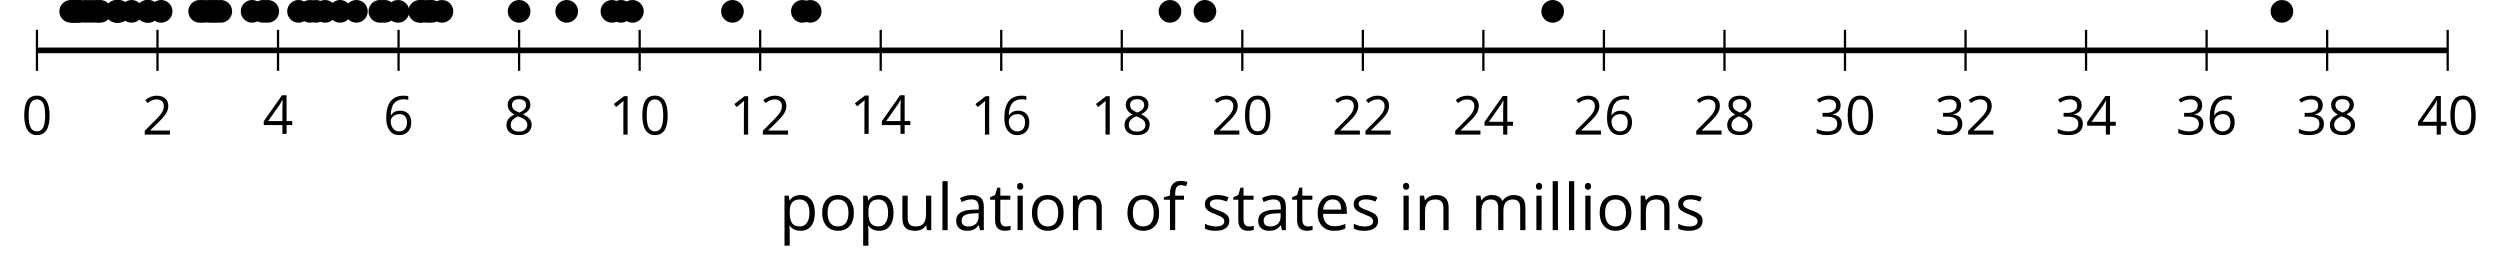 <?xml version='1.0' encoding='UTF-8'?>
<!-- This file was generated by dvisvgm 2.1.3 -->
<svg height='46.935pt' version='1.1' viewBox='-72 -72 438.84 46.935' width='438.84pt' xmlns='http://www.w3.org/2000/svg' xmlns:xlink='http://www.w3.org/1999/xlink'>
<defs>
<path d='M4.922 -3.375C4.922 -4.498 4.733 -5.355 4.355 -5.948C3.973 -6.542 3.421 -6.837 2.689 -6.837C1.938 -6.837 1.381 -6.552 1.018 -5.985S0.47 -4.549 0.47 -3.375C0.47 -2.238 0.658 -1.377 1.036 -0.792C1.413 -0.203 1.966 0.092 2.689 0.092C3.444 0.092 4.006 -0.193 4.374 -0.769C4.738 -1.344 4.922 -2.21 4.922 -3.375ZM1.243 -3.375C1.243 -4.355 1.358 -5.064 1.588 -5.506C1.819 -5.953 2.187 -6.174 2.689 -6.174C3.2 -6.174 3.568 -5.948 3.794 -5.497C4.024 -5.051 4.139 -4.342 4.139 -3.375S4.024 -1.699 3.794 -1.243C3.568 -0.792 3.2 -0.566 2.689 -0.566C2.187 -0.566 1.819 -0.792 1.588 -1.234C1.358 -1.685 1.243 -2.394 1.243 -3.375Z' id='g4-16'/>
<path d='M3.292 0V-6.731H2.647L0.866 -5.355L1.271 -4.83C1.92 -5.359 2.288 -5.658 2.366 -5.727S2.518 -5.866 2.583 -5.93C2.56 -5.576 2.546 -5.198 2.546 -4.797V0H3.292Z' id='g4-17'/>
<path d='M4.885 0V-0.709H1.423V-0.746L2.896 -2.187C3.554 -2.827 4.001 -3.352 4.24 -3.771S4.599 -4.609 4.599 -5.037C4.599 -5.585 4.42 -6.018 4.061 -6.344C3.702 -6.667 3.204 -6.828 2.574 -6.828C1.842 -6.828 1.169 -6.57 0.548 -6.054L0.953 -5.534C1.262 -5.778 1.538 -5.944 1.786 -6.036C2.04 -6.128 2.302 -6.174 2.583 -6.174C2.97 -6.174 3.273 -6.068 3.49 -5.856C3.706 -5.649 3.817 -5.364 3.817 -5.005C3.817 -4.751 3.775 -4.512 3.688 -4.291S3.471 -3.844 3.301 -3.61S2.772 -2.988 2.233 -2.44L0.46 -0.658V0H4.885Z' id='g4-18'/>
<path d='M4.632 -5.147C4.632 -5.668 4.452 -6.077 4.088 -6.381C3.725 -6.676 3.218 -6.828 2.564 -6.828C2.164 -6.828 1.786 -6.768 1.427 -6.639C1.064 -6.519 0.746 -6.344 0.47 -6.128L0.856 -5.612C1.192 -5.829 1.487 -5.976 1.75 -6.054S2.288 -6.174 2.583 -6.174C2.97 -6.174 3.278 -6.082 3.499 -5.893C3.729 -5.704 3.84 -5.447 3.84 -5.12C3.84 -4.71 3.688 -4.388 3.379 -4.153C3.071 -3.923 2.657 -3.808 2.132 -3.808H1.459V-3.149H2.122C3.407 -3.149 4.047 -2.739 4.047 -1.925C4.047 -1.013 3.467 -0.557 2.302 -0.557C2.007 -0.557 1.694 -0.594 1.363 -0.672C1.036 -0.746 0.723 -0.856 0.433 -0.999V-0.272C0.714 -0.138 0.999 -0.041 1.298 0.009C1.593 0.064 1.92 0.092 2.274 0.092C3.094 0.092 3.725 -0.083 4.171 -0.424C4.618 -0.769 4.839 -1.266 4.839 -1.906C4.839 -2.353 4.71 -2.716 4.448 -2.993S3.785 -3.439 3.246 -3.508V-3.545C3.688 -3.637 4.029 -3.821 4.273 -4.093C4.512 -4.365 4.632 -4.719 4.632 -5.147Z' id='g4-19'/>
<path d='M5.203 -1.547V-2.242H4.204V-6.768H3.393L0.198 -2.215V-1.547H3.471V0H4.204V-1.547H5.203ZM3.471 -2.242H0.962L3.066 -5.235C3.195 -5.428 3.333 -5.672 3.481 -5.967H3.518C3.485 -5.414 3.471 -4.917 3.471 -4.48V-2.242Z' id='g4-20'/>
<path d='M0.539 -2.878C0.539 -1.943 0.741 -1.215 1.151 -0.691C1.561 -0.17 2.113 0.092 2.808 0.092C3.458 0.092 3.978 -0.11 4.355 -0.506C4.742 -0.912 4.931 -1.459 4.931 -2.159C4.931 -2.785 4.756 -3.283 4.411 -3.646C4.061 -4.01 3.582 -4.194 2.979 -4.194C2.247 -4.194 1.713 -3.932 1.377 -3.402H1.321C1.358 -4.365 1.565 -5.074 1.948 -5.525C2.33 -5.971 2.878 -6.197 3.6 -6.197C3.904 -6.197 4.176 -6.16 4.411 -6.082V-6.74C4.213 -6.8 3.936 -6.828 3.591 -6.828C2.583 -6.828 1.823 -6.501 1.308 -5.847C0.797 -5.189 0.539 -4.199 0.539 -2.878ZM2.799 -0.557C2.509 -0.557 2.251 -0.635 2.026 -0.797C1.805 -0.958 1.63 -1.174 1.506 -1.446S1.321 -2.012 1.321 -2.33C1.321 -2.546 1.39 -2.753 1.529 -2.951C1.662 -3.149 1.846 -3.306 2.076 -3.421S2.56 -3.591 2.836 -3.591C3.283 -3.591 3.614 -3.462 3.84 -3.209S4.176 -2.606 4.176 -2.159C4.176 -1.639 4.056 -1.243 3.812 -0.967C3.573 -0.695 3.237 -0.557 2.799 -0.557Z' id='g4-22'/>
<path d='M2.689 -6.828C2.086 -6.828 1.602 -6.685 1.243 -6.39C0.879 -6.105 0.7 -5.714 0.7 -5.226C0.7 -4.88 0.792 -4.572 0.976 -4.291C1.16 -4.015 1.464 -3.757 1.888 -3.518C0.948 -3.089 0.479 -2.486 0.479 -1.717C0.479 -1.142 0.672 -0.695 1.059 -0.378C1.446 -0.064 1.998 0.092 2.716 0.092C3.393 0.092 3.927 -0.074 4.319 -0.405C4.71 -0.741 4.903 -1.188 4.903 -1.745C4.903 -2.122 4.788 -2.454 4.558 -2.744C4.328 -3.029 3.941 -3.301 3.393 -3.564C3.844 -3.789 4.171 -4.038 4.378 -4.309S4.687 -4.885 4.687 -5.216C4.687 -5.718 4.507 -6.114 4.148 -6.4S3.301 -6.828 2.689 -6.828ZM1.234 -1.699C1.234 -2.03 1.335 -2.316 1.542 -2.551C1.75 -2.79 2.081 -3.006 2.537 -3.204C3.131 -2.988 3.55 -2.762 3.789 -2.532C4.029 -2.297 4.148 -2.035 4.148 -1.736C4.148 -1.363 4.019 -1.068 3.766 -0.852S3.154 -0.529 2.698 -0.529C2.233 -0.529 1.874 -0.631 1.621 -0.838C1.363 -1.045 1.234 -1.331 1.234 -1.699ZM2.68 -6.206C3.071 -6.206 3.375 -6.114 3.6 -5.93C3.821 -5.75 3.932 -5.502 3.932 -5.193C3.932 -4.913 3.84 -4.664 3.656 -4.452C3.476 -4.24 3.163 -4.042 2.726 -3.858C2.238 -4.061 1.901 -4.263 1.722 -4.466S1.45 -4.913 1.45 -5.193C1.45 -5.502 1.561 -5.746 1.777 -5.93S2.297 -6.206 2.68 -6.206Z' id='g4-24'/>
<path d='M3.913 0H4.48V-3.444C4.48 -4.033 4.337 -4.461 4.042 -4.728C3.757 -4.995 3.31 -5.129 2.707 -5.129C2.408 -5.129 2.113 -5.092 1.814 -5.014C1.519 -4.936 1.248 -4.83 0.999 -4.696L1.234 -4.111C1.763 -4.369 2.242 -4.498 2.661 -4.498C3.034 -4.498 3.306 -4.401 3.481 -4.217C3.646 -4.024 3.734 -3.734 3.734 -3.338V-3.025L2.878 -2.997C1.248 -2.947 0.433 -2.413 0.433 -1.395C0.433 -0.921 0.576 -0.552 0.856 -0.295C1.142 -0.037 1.533 0.092 2.035 0.092C2.408 0.092 2.721 0.037 2.974 -0.074C3.223 -0.189 3.471 -0.401 3.725 -0.718H3.762L3.913 0ZM2.187 -0.539C1.888 -0.539 1.653 -0.612 1.483 -0.755C1.317 -0.898 1.234 -1.11 1.234 -1.386C1.234 -1.74 1.367 -1.998 1.639 -2.164C1.906 -2.334 2.343 -2.426 2.951 -2.449L3.715 -2.482V-2.026C3.715 -1.556 3.582 -1.192 3.306 -0.93C3.039 -0.668 2.661 -0.539 2.187 -0.539Z' id='g4-65'/>
<path d='M2.942 0.092C3.283 0.092 3.573 0.064 3.812 0.018C4.056 -0.037 4.309 -0.12 4.581 -0.235V-0.916C4.052 -0.691 3.513 -0.576 2.97 -0.576C2.454 -0.576 2.053 -0.727 1.768 -1.036C1.487 -1.344 1.335 -1.791 1.321 -2.385H4.797V-2.868C4.797 -3.55 4.613 -4.098 4.245 -4.512C3.877 -4.931 3.375 -5.138 2.744 -5.138C2.067 -5.138 1.533 -4.899 1.133 -4.42C0.727 -3.941 0.529 -3.297 0.529 -2.482C0.529 -1.676 0.746 -1.045 1.179 -0.589C1.607 -0.134 2.196 0.092 2.942 0.092ZM2.735 -4.498C3.135 -4.498 3.439 -4.369 3.656 -4.116C3.872 -3.858 3.978 -3.49 3.978 -3.006H1.34C1.381 -3.471 1.524 -3.84 1.768 -4.102C2.007 -4.365 2.33 -4.498 2.735 -4.498Z' id='g4-69'/>
<path d='M3.085 -4.452V-5.046H1.8V-5.373C1.8 -5.797 1.869 -6.105 2.007 -6.298C2.145 -6.487 2.357 -6.584 2.647 -6.584C2.855 -6.584 3.108 -6.538 3.402 -6.441L3.6 -7.053C3.241 -7.159 2.928 -7.215 2.661 -7.215C1.579 -7.215 1.036 -6.593 1.036 -5.355V-5.074L0.134 -4.797V-4.452H1.036V0H1.8V-4.452H3.085Z' id='g4-70'/>
<path d='M1.575 0V-5.046H0.81V0H1.575ZM0.746 -6.413C0.746 -6.243 0.787 -6.114 0.875 -6.031C0.962 -5.944 1.068 -5.902 1.197 -5.902C1.321 -5.902 1.427 -5.944 1.515 -6.031C1.602 -6.114 1.648 -6.243 1.648 -6.413S1.602 -6.713 1.515 -6.796S1.321 -6.92 1.197 -6.92C1.068 -6.92 0.962 -6.878 0.875 -6.796C0.787 -6.717 0.746 -6.588 0.746 -6.413Z' id='g4-73'/>
<path d='M1.575 0V-7.164H0.81V0H1.575Z' id='g4-76'/>
<path d='M7.242 0H8.006V-3.292C8.006 -3.936 7.864 -4.406 7.578 -4.696C7.297 -4.991 6.869 -5.138 6.298 -5.138C5.935 -5.138 5.608 -5.06 5.322 -4.908S4.82 -4.544 4.669 -4.282H4.632C4.388 -4.853 3.872 -5.138 3.085 -5.138C2.758 -5.138 2.468 -5.069 2.201 -4.931C1.943 -4.793 1.736 -4.599 1.593 -4.355H1.556L1.432 -5.046H0.81V0H1.575V-2.647C1.575 -3.301 1.685 -3.771 1.906 -4.061C2.132 -4.346 2.482 -4.489 2.96 -4.489C3.324 -4.489 3.596 -4.388 3.766 -4.19C3.936 -3.987 4.024 -3.683 4.024 -3.283V0H4.788V-2.818C4.788 -3.384 4.903 -3.808 5.129 -4.079S5.709 -4.489 6.183 -4.489C6.547 -4.489 6.814 -4.388 6.984 -4.19C7.155 -3.987 7.242 -3.683 7.242 -3.283V0Z' id='g4-77'/>
<path d='M4.263 0H5.028V-3.292C5.028 -3.936 4.876 -4.406 4.567 -4.696C4.259 -4.991 3.803 -5.138 3.195 -5.138C2.85 -5.138 2.532 -5.069 2.251 -4.936C1.971 -4.797 1.75 -4.604 1.593 -4.355H1.556L1.432 -5.046H0.81V0H1.575V-2.647C1.575 -3.306 1.699 -3.775 1.943 -4.061S2.574 -4.489 3.103 -4.489C3.504 -4.489 3.794 -4.388 3.983 -4.185S4.263 -3.674 4.263 -3.264V0Z' id='g4-78'/>
<path d='M5.166 -2.528C5.166 -3.329 4.959 -3.964 4.54 -4.434C4.125 -4.903 3.564 -5.138 2.859 -5.138C2.127 -5.138 1.556 -4.908 1.146 -4.448C0.737 -3.992 0.529 -3.352 0.529 -2.528C0.529 -1.998 0.626 -1.533 0.815 -1.137S1.275 -0.437 1.625 -0.226S2.376 0.092 2.827 0.092C3.559 0.092 4.13 -0.138 4.544 -0.599C4.959 -1.064 5.166 -1.704 5.166 -2.528ZM1.321 -2.528C1.321 -3.177 1.45 -3.669 1.704 -3.996S2.334 -4.489 2.836 -4.489C3.343 -4.489 3.725 -4.323 3.987 -3.987C4.245 -3.656 4.374 -3.168 4.374 -2.528C4.374 -1.878 4.245 -1.39 3.987 -1.05C3.725 -0.718 3.347 -0.548 2.845 -0.548S1.966 -0.718 1.708 -1.054S1.321 -1.883 1.321 -2.528Z' id='g4-79'/>
<path d='M3.158 0.092C3.817 0.092 4.328 -0.138 4.696 -0.599C5.069 -1.054 5.253 -1.699 5.253 -2.528C5.253 -3.352 5.074 -3.996 4.705 -4.452C4.346 -4.908 3.826 -5.138 3.158 -5.138C2.822 -5.138 2.523 -5.078 2.261 -4.954S1.773 -4.632 1.575 -4.355H1.538L1.432 -5.046H0.81V2.265H1.575V0.189C1.575 -0.074 1.556 -0.355 1.519 -0.649H1.575C1.759 -0.396 1.989 -0.212 2.256 -0.092C2.532 0.032 2.832 0.092 3.158 0.092ZM3.048 -4.489C3.494 -4.489 3.844 -4.319 4.088 -3.987C4.337 -3.646 4.461 -3.168 4.461 -2.537C4.461 -1.915 4.337 -1.432 4.088 -1.077C3.844 -0.723 3.504 -0.548 3.066 -0.548C2.546 -0.548 2.164 -0.7 1.929 -1.004C1.694 -1.312 1.575 -1.819 1.575 -2.528V-2.698C1.579 -3.32 1.699 -3.775 1.929 -4.061S2.532 -4.489 3.048 -4.489Z' id='g4-80'/>
<path d='M4.065 -1.377C4.065 -1.713 3.959 -1.989 3.748 -2.21C3.541 -2.431 3.135 -2.652 2.537 -2.868C2.099 -3.029 1.805 -3.154 1.653 -3.241S1.39 -3.416 1.317 -3.513C1.252 -3.61 1.215 -3.725 1.215 -3.858C1.215 -4.056 1.308 -4.213 1.492 -4.328S1.948 -4.498 2.311 -4.498C2.721 -4.498 3.181 -4.392 3.688 -4.185L3.959 -4.807C3.439 -5.028 2.91 -5.138 2.366 -5.138C1.782 -5.138 1.326 -5.018 0.99 -4.779C0.654 -4.544 0.488 -4.217 0.488 -3.808C0.488 -3.577 0.534 -3.379 0.635 -3.214C0.727 -3.048 0.875 -2.901 1.077 -2.772C1.271 -2.638 1.607 -2.486 2.076 -2.311C2.569 -2.122 2.901 -1.957 3.076 -1.814C3.241 -1.676 3.329 -1.51 3.329 -1.312C3.329 -1.05 3.223 -0.856 3.006 -0.727C2.79 -0.603 2.486 -0.539 2.086 -0.539C1.828 -0.539 1.561 -0.576 1.28 -0.645C1.004 -0.714 0.746 -0.81 0.502 -0.935V-0.226C0.875 -0.014 1.4 0.092 2.067 0.092C2.698 0.092 3.191 -0.037 3.541 -0.29S4.065 -0.907 4.065 -1.377Z' id='g4-83'/>
<path d='M2.44 -0.539C2.187 -0.539 1.989 -0.622 1.846 -0.783S1.63 -1.179 1.63 -1.483V-4.452H3.094V-5.046H1.63V-6.215H1.188L0.866 -5.138L0.143 -4.82V-4.452H0.866V-1.45C0.866 -0.424 1.354 0.092 2.33 0.092C2.459 0.092 2.606 0.078 2.762 0.055C2.928 0.028 3.048 -0.005 3.131 -0.046V-0.631C3.057 -0.608 2.956 -0.589 2.832 -0.571C2.707 -0.548 2.574 -0.539 2.44 -0.539Z' id='g4-84'/>
<path d='M1.529 -5.046H0.755V-1.745C0.755 -1.105 0.907 -0.635 1.215 -0.345C1.519 -0.055 1.98 0.092 2.592 0.092C2.947 0.092 3.264 0.028 3.545 -0.106C3.821 -0.239 4.038 -0.428 4.194 -0.677H4.236L4.346 0H4.977V-5.046H4.213V-2.394C4.213 -1.74 4.088 -1.271 3.849 -0.981C3.6 -0.691 3.218 -0.548 2.689 -0.548C2.288 -0.548 1.998 -0.649 1.809 -0.852S1.529 -1.363 1.529 -1.773V-5.046Z' id='g4-85'/>
<use id='g6-65' transform='scale(1.2)' xlink:href='#g4-65'/>
<use id='g6-69' transform='scale(1.2)' xlink:href='#g4-69'/>
<use id='g6-70' transform='scale(1.2)' xlink:href='#g4-70'/>
<use id='g6-73' transform='scale(1.2)' xlink:href='#g4-73'/>
<use id='g6-76' transform='scale(1.2)' xlink:href='#g4-76'/>
<use id='g6-77' transform='scale(1.2)' xlink:href='#g4-77'/>
<use id='g6-78' transform='scale(1.2)' xlink:href='#g4-78'/>
<use id='g6-79' transform='scale(1.2)' xlink:href='#g4-79'/>
<use id='g6-80' transform='scale(1.2)' xlink:href='#g4-80'/>
<use id='g6-83' transform='scale(1.2)' xlink:href='#g4-83'/>
<use id='g6-84' transform='scale(1.2)' xlink:href='#g4-84'/>
<use id='g6-85' transform='scale(1.2)' xlink:href='#g4-85'/>
</defs>
<g id='page1'>
<path d='M-65.512 -59.559V-66.762M-44.355 -59.559V-66.762M-23.195 -59.559V-66.762M-2.039 -59.559V-66.762M19.121 -59.559V-66.762M40.281 -59.559V-66.762M61.437 -59.559V-66.762M82.597 -59.559V-66.762M103.753 -59.559V-66.762M124.914 -59.559V-66.762M146.07 -59.559V-66.762M167.23 -59.559V-66.762M188.386 -59.559V-66.762M209.546 -59.559V-66.762M230.707 -59.559V-66.762M251.863 -59.559V-66.762M273.023 -59.559V-66.762M294.179 -59.559V-66.762M315.339 -59.559V-66.762M336.496 -59.559V-66.762M357.656 -59.559V-66.762' fill='none' stroke='#000000' stroke-linejoin='bevel' stroke-miterlimit='10.037' stroke-width='0.4'/>
<path d='M-65.512 -63.16H357.656' fill='none' stroke='#000000' stroke-linejoin='bevel' stroke-miterlimit='10.037' stroke-width='1'/>
<g transform='matrix(1 0 0 1 -9.19 52.88)'>
<use x='-59.025' xlink:href='#g4-16' y='-101.257'/>
</g>
<g transform='matrix(1 0 0 1 11.969 52.88)'>
<use x='-59.025' xlink:href='#g4-18' y='-101.257'/>
</g>
<g transform='matrix(1 0 0 1 33.127 52.753)'>
<use x='-59.025' xlink:href='#g4-20' y='-101.257'/>
</g>
<g transform='matrix(1 0 0 1 54.285 52.88)'>
<use x='-59.025' xlink:href='#g4-22' y='-101.257'/>
</g>
<g transform='matrix(1 0 0 1 75.444 52.88)'>
<use x='-59.025' xlink:href='#g4-24' y='-101.257'/>
</g>
<g transform='matrix(1 0 0 1 93.9 52.88)'>
<use x='-59.025' xlink:href='#g4-17' y='-101.257'/>
<use x='-53.621' xlink:href='#g4-16' y='-101.257'/>
</g>
<g transform='matrix(1 0 0 1 115.059 52.88)'>
<use x='-59.025' xlink:href='#g4-17' y='-101.257'/>
<use x='-53.621' xlink:href='#g4-18' y='-101.257'/>
</g>
<g transform='matrix(1 0 0 1 136.217 52.753)'>
<use x='-59.025' xlink:href='#g4-17' y='-101.257'/>
<use x='-53.621' xlink:href='#g4-20' y='-101.257'/>
</g>
<g transform='matrix(1 0 0 1 157.375 52.88)'>
<use x='-59.025' xlink:href='#g4-17' y='-101.257'/>
<use x='-53.621' xlink:href='#g4-22' y='-101.257'/>
</g>
<g transform='matrix(1 0 0 1 178.534 52.88)'>
<use x='-59.025' xlink:href='#g4-17' y='-101.257'/>
<use x='-53.621' xlink:href='#g4-24' y='-101.257'/>
</g>
<g transform='matrix(1 0 0 1 199.692 52.88)'>
<use x='-59.025' xlink:href='#g4-18' y='-101.257'/>
<use x='-53.621' xlink:href='#g4-16' y='-101.257'/>
</g>
<g transform='matrix(1 0 0 1 220.851 52.88)'>
<use x='-59.025' xlink:href='#g4-18' y='-101.257'/>
<use x='-53.621' xlink:href='#g4-18' y='-101.257'/>
</g>
<g transform='matrix(1 0 0 1 242.009 52.88)'>
<use x='-59.025' xlink:href='#g4-18' y='-101.257'/>
<use x='-53.621' xlink:href='#g4-20' y='-101.257'/>
</g>
<g transform='matrix(1 0 0 1 263.168 52.88)'>
<use x='-59.025' xlink:href='#g4-18' y='-101.257'/>
<use x='-53.621' xlink:href='#g4-22' y='-101.257'/>
</g>
<g transform='matrix(1 0 0 1 284.326 52.88)'>
<use x='-59.025' xlink:href='#g4-18' y='-101.257'/>
<use x='-53.621' xlink:href='#g4-24' y='-101.257'/>
</g>
<g transform='matrix(1 0 0 1 305.484 52.88)'>
<use x='-59.025' xlink:href='#g4-19' y='-101.257'/>
<use x='-53.621' xlink:href='#g4-16' y='-101.257'/>
</g>
<g transform='matrix(1 0 0 1 326.643 52.88)'>
<use x='-59.025' xlink:href='#g4-19' y='-101.257'/>
<use x='-53.621' xlink:href='#g4-18' y='-101.257'/>
</g>
<g transform='matrix(1 0 0 1 347.801 52.88)'>
<use x='-59.025' xlink:href='#g4-19' y='-101.257'/>
<use x='-53.621' xlink:href='#g4-20' y='-101.257'/>
</g>
<g transform='matrix(1 0 0 1 368.96 52.88)'>
<use x='-59.025' xlink:href='#g4-19' y='-101.257'/>
<use x='-53.621' xlink:href='#g4-22' y='-101.257'/>
</g>
<g transform='matrix(1 0 0 1 390.118 52.88)'>
<use x='-59.025' xlink:href='#g4-19' y='-101.257'/>
<use x='-53.621' xlink:href='#g4-24' y='-101.257'/>
</g>
<g transform='matrix(1 0 0 1 411.277 52.88)'>
<use x='-59.025' xlink:href='#g4-20' y='-101.257'/>
<use x='-53.621' xlink:href='#g4-16' y='-101.257'/>
</g>
<path d='M-12.953 -70.008C-12.953 -71.109 -13.844 -72 -14.945 -72C-16.043 -72 -16.938 -71.109 -16.938 -70.008C-16.938 -68.906 -16.043 -68.016 -14.945 -68.016C-13.844 -68.016 -12.953 -68.906 -12.953 -70.008Z'/>
<path d='M-56.008 -70.008C-56.008 -71.109 -56.902 -72 -58 -72C-59.102 -72 -59.992 -71.109 -59.992 -70.008C-59.992 -68.906 -59.102 -68.016 -58 -68.016C-56.902 -68.016 -56.008 -68.906 -56.008 -70.008Z'/>
<path d='M4.082 -70.008C4.082 -71.109 3.188 -72 2.09 -72C0.988 -72 0.098 -71.109 0.098 -70.008C0.098 -68.906 0.988 -68.016 2.09 -68.016C3.188 -68.016 4.082 -68.906 4.082 -70.008Z'/>
<path d='M-32.629 -70.008C-32.629 -71.109 -33.52 -72 -34.621 -72C-35.723 -72 -36.613 -71.109 -36.613 -70.008C-36.613 -68.906 -35.723 -68.016 -34.621 -68.016C-33.52 -68.016 -32.629 -68.906 -32.629 -70.008Z'/>
<path d='M330.554 -70.008C330.554 -71.109 329.664 -72 328.562 -72C327.461 -72 326.57 -71.109 326.57 -70.008C326.57 -68.906 327.461 -68.016 328.562 -68.016C329.664 -68.016 330.554 -68.906 330.554 -70.008Z'/>
<path d='M-10.305 -70.008C-10.305 -71.109 -11.199 -72 -12.301 -72C-13.399 -72 -14.293 -71.109 -14.293 -70.008C-14.293 -68.906 -13.399 -68.016 -12.301 -68.016C-11.199 -68.016 -10.305 -68.906 -10.305 -70.008Z'/>
<path d='M-25.754 -70.008C-25.754 -71.109 -26.645 -72 -27.746 -72C-28.844 -72 -29.738 -71.109 -29.738 -70.008C-29.738 -68.906 -28.844 -68.016 -27.746 -68.016C-26.645 -68.016 -25.754 -68.906 -25.754 -70.008Z'/>
<path d='M-54 -70.008C-54 -71.109 -54.891 -72 -55.992 -72C-57.09 -72 -57.984 -71.109 -57.984 -70.008C-57.984 -68.906 -57.09 -68.016 -55.992 -68.016C-54.891 -68.016 -54 -68.906 -54 -70.008Z'/>
<path d='M-57.172 -70.008C-57.172 -71.109 -58.066 -72 -59.164 -72C-60.266 -72 -61.156 -71.109 -61.156 -70.008C-61.156 -68.906 -60.266 -68.016 -59.164 -68.016C-58.066 -68.016 -57.172 -68.906 -57.172 -70.008Z'/>
<path d='M135.367 -70.008C135.367 -71.109 134.476 -72 133.375 -72C132.277 -72 131.382 -71.109 131.382 -70.008C131.382 -68.906 132.277 -68.016 133.375 -68.016C134.476 -68.016 135.367 -68.906 135.367 -70.008Z'/>
<path d='M38.992 -70.008C38.992 -71.109 38.101 -72 37 -72C35.898 -72 35.007 -71.109 35.007 -70.008C35.007 -68.906 35.898 -68.016 37 -68.016C38.101 -68.016 38.992 -68.906 38.992 -70.008Z'/>
<path d='M-49.133 -70.008C-49.133 -71.109 -50.023 -72 -51.125 -72C-52.227 -72 -53.117 -71.109 -53.117 -70.008C-53.117 -68.906 -52.227 -68.016 -51.125 -68.016C-50.023 -68.016 -49.133 -68.906 -49.133 -70.008Z'/>
<path d='M-46.91 -70.008C-46.91 -71.109 -47.805 -72 -48.902 -72C-50.004 -72 -50.895 -71.109 -50.895 -70.008C-50.895 -68.906 -50.004 -68.016 -48.902 -68.016C-47.805 -68.016 -46.91 -68.906 -46.91 -70.008Z'/>
<path d='M72.21 -70.008C72.21 -71.109 71.32 -72 70.218 -72C69.117 -72 68.226 -71.109 68.226 -70.008C68.226 -68.906 69.117 -68.016 70.218 -68.016C71.32 -68.016 72.21 -68.906 72.21 -70.008Z'/>
<path d='M5.035 -70.008C5.035 -71.109 4.141 -72 3.039 -72C1.941 -72 1.047 -71.109 1.047 -70.008C1.047 -68.906 1.941 -68.016 3.039 -68.016C4.141 -68.016 5.035 -68.906 5.035 -70.008Z'/>
<path d='M-31.254 -70.008C-31.254 -71.109 -32.145 -72 -33.246 -72C-34.348 -72 -35.238 -71.109 -35.238 -70.008C-35.238 -68.906 -34.348 -68.016 -33.246 -68.016C-32.145 -68.016 -31.254 -68.906 -31.254 -70.008Z'/>
<path d='M-33.371 -70.008C-33.371 -71.109 -34.262 -72 -35.363 -72C-36.461 -72 -37.355 -71.109 -37.355 -70.008C-37.355 -68.906 -36.461 -68.016 -35.363 -68.016C-34.262 -68.016 -33.371 -68.906 -33.371 -70.008Z'/>
<path d='M-17.605 -70.008C-17.605 -71.109 -18.5 -72 -19.598 -72C-20.699 -72 -21.59 -71.109 -21.59 -70.008C-21.59 -68.906 -20.699 -68.016 -19.598 -68.016C-18.5 -68.016 -17.605 -68.906 -17.605 -70.008Z'/>
<path d='M-15.598 -70.008C-15.598 -71.109 -16.488 -72 -17.59 -72C-18.688 -72 -19.582 -71.109 -19.582 -70.008C-19.582 -68.906 -18.688 -68.016 -17.59 -68.016C-16.488 -68.016 -15.598 -68.906 -15.598 -70.008Z'/>
<path d='M-49.449 -70.008C-49.449 -71.109 -50.34 -72 -51.441 -72C-52.543 -72 -53.434 -71.109 -53.434 -70.008C-53.434 -68.906 -52.543 -68.016 -51.441 -68.016C-50.34 -68.016 -49.449 -68.906 -49.449 -70.008Z'/>
<path d='M-2.477 -70.008C-2.477 -71.109 -3.371 -72 -4.469 -72C-5.57 -72 -6.465 -71.109 -6.465 -70.008C-6.465 -68.906 -5.57 -68.016 -4.469 -68.016C-3.371 -68.016 -2.477 -68.906 -2.477 -70.008Z'/>
<path d='M5.773 -70.008C5.773 -71.109 4.883 -72 3.781 -72C2.68 -72 1.789 -71.109 1.789 -70.008C1.789 -68.906 2.68 -68.016 3.781 -68.016C4.883 -68.016 5.773 -68.906 5.773 -70.008Z'/>
<path d='M41.003 -70.008C41.003 -71.109 40.109 -72 39.011 -72C37.91 -72 37.015 -71.109 37.015 -70.008C37.015 -68.906 37.91 -68.016 39.011 -68.016C40.109 -68.016 41.003 -68.906 41.003 -70.008Z'/>
<path d='M-7.449 -70.008C-7.449 -71.109 -8.344 -72 -9.441 -72C-10.543 -72 -11.434 -71.109 -11.434 -70.008C-11.434 -68.906 -10.543 -68.016 -9.441 -68.016C-8.344 -68.016 -7.449 -68.906 -7.449 -70.008Z'/>
<path d='M-32.102 -70.008C-32.102 -71.109 -32.992 -72 -34.094 -72C-35.191 -72 -36.086 -71.109 -36.086 -70.008C-36.086 -68.906 -35.191 -68.016 -34.094 -68.016C-32.992 -68.016 -32.102 -68.906 -32.102 -70.008Z'/>
<path d='M-0.152 -70.008C-0.152 -71.109 -1.043 -72 -2.145 -72C-3.242 -72 -4.137 -71.109 -4.137 -70.008C-4.137 -68.906 -3.242 -68.016 -2.145 -68.016C-1.043 -68.016 -0.152 -68.906 -0.152 -70.008Z'/>
<path d='M-53.047 -70.008C-53.047 -71.109 -53.938 -72 -55.039 -72C-56.141 -72 -57.031 -71.109 -57.031 -70.008C-57.031 -68.906 -56.141 -68.016 -55.039 -68.016C-53.938 -68.016 -53.047 -68.906 -53.047 -70.008Z'/>
<path d='M-44.16 -70.008C-44.16 -71.109 -45.051 -72 -46.152 -72C-47.254 -72 -48.145 -71.109 -48.145 -70.008C-48.145 -68.906 -47.254 -68.016 -46.152 -68.016C-45.051 -68.016 -44.16 -68.906 -44.16 -70.008Z'/>
<path d='M-34.957 -70.008C-34.957 -71.109 -35.848 -72 -36.949 -72C-38.051 -72 -38.941 -71.109 -38.941 -70.008C-38.941 -68.906 -38.051 -68.016 -36.949 -68.016C-35.848 -68.016 -34.957 -68.906 -34.957 -70.008Z'/>
<path d='M-49.555 -70.008C-49.555 -71.109 -50.449 -72 -51.547 -72C-52.648 -72 -53.539 -71.109 -53.539 -70.008C-53.539 -68.906 -52.648 -68.016 -51.547 -68.016C-50.449 -68.016 -49.555 -68.906 -49.555 -70.008Z'/>
<path d='M29.473 -70.008C29.473 -71.109 28.578 -72 27.48 -72C26.379 -72 25.484 -71.109 25.484 -70.008C25.484 -68.906 26.379 -68.016 27.48 -68.016C28.578 -68.016 29.473 -68.906 29.473 -70.008Z'/>
<path d='M-41.727 -70.008C-41.727 -71.109 -42.617 -72 -43.719 -72C-44.82 -72 -45.711 -71.109 -45.711 -70.008C-45.711 -68.906 -44.82 -68.016 -43.719 -68.016C-42.617 -68.016 -41.727 -68.906 -41.727 -70.008Z'/>
<path d='M141.503 -70.008C141.503 -71.109 140.613 -72 139.511 -72C138.41 -72 137.519 -71.109 137.519 -70.008C137.519 -68.906 138.41 -68.016 139.511 -68.016C140.613 -68.016 141.503 -68.906 141.503 -70.008Z'/>
<path d='M37.406 -70.008C37.406 -71.109 36.511 -72 35.414 -72C34.312 -72 33.422 -71.109 33.422 -70.008C33.422 -68.906 34.312 -68.016 35.414 -68.016C36.511 -68.016 37.406 -68.906 37.406 -70.008Z'/>
<path d='M-56.434 -70.008C-56.434 -71.109 -57.324 -72 -58.426 -72C-59.523 -72 -60.418 -71.109 -60.418 -70.008C-60.418 -68.906 -59.523 -68.016 -58.426 -68.016C-57.324 -68.016 -56.434 -68.906 -56.434 -70.008Z'/>
<path d='M58.562 -70.008C58.562 -71.109 57.671 -72 56.57 -72C55.472 -72 54.578 -71.109 54.578 -70.008C54.578 -68.906 55.472 -68.016 56.57 -68.016C57.671 -68.016 58.562 -68.906 58.562 -70.008Z'/>
<path d='M-23.848 -70.008C-23.848 -71.109 -24.738 -72 -25.84 -72C-26.941 -72 -27.832 -71.109 -27.832 -70.008C-27.832 -68.906 -26.941 -68.016 -25.84 -68.016C-24.738 -68.016 -23.848 -68.906 -23.848 -70.008Z'/>
<path d='M-23 -70.008C-23 -71.109 -23.895 -72 -24.996 -72C-26.094 -72 -26.988 -71.109 -26.988 -70.008C-26.988 -68.906 -26.094 -68.016 -24.996 -68.016C-23.895 -68.016 -23 -68.906 -23 -70.008Z'/>
<path d='M70.835 -70.008C70.835 -71.109 69.945 -72 68.843 -72C67.742 -72 66.851 -71.109 66.851 -70.008C66.851 -68.906 67.742 -68.016 68.843 -68.016C69.945 -68.016 70.835 -68.906 70.835 -70.008Z'/>
<path d='M-52.41 -70.008C-52.41 -71.109 -53.305 -72 -54.406 -72C-55.504 -72 -56.398 -71.109 -56.398 -70.008C-56.398 -68.906 -55.504 -68.016 -54.406 -68.016C-53.305 -68.016 -52.41 -68.906 -52.41 -70.008Z'/>
<path d='M-14.539 -70.008C-14.539 -71.109 -15.43 -72 -16.531 -72C-17.633 -72 -18.523 -71.109 -18.523 -70.008C-18.523 -68.906 -17.633 -68.016 -16.531 -68.016C-15.43 -68.016 -14.539 -68.906 -14.539 -70.008Z'/>
<path d='M-54.949 -70.008C-54.949 -71.109 -55.844 -72 -56.945 -72C-58.043 -72 -58.938 -71.109 -58.938 -70.008C-58.938 -68.906 -58.043 -68.016 -56.945 -68.016C-55.844 -68.016 -54.949 -68.906 -54.949 -70.008Z'/>
<path d='M3.656 -70.008C3.656 -71.109 2.766 -72 1.664 -72C0.566 -72 -0.328 -71.109 -0.328 -70.008C-0.328 -68.906 0.566 -68.016 1.664 -68.016C2.766 -68.016 3.656 -68.906 3.656 -70.008Z'/>
<path d='M202.546 -70.008C202.546 -71.109 201.656 -72 200.554 -72C199.453 -72 198.562 -71.109 198.562 -70.008C198.562 -68.906 199.453 -68.016 200.554 -68.016C201.656 -68.016 202.546 -68.906 202.546 -70.008Z'/>
<path d='M-34.32 -70.008C-34.32 -71.109 -35.215 -72 -36.312 -72C-37.414 -72 -38.305 -71.109 -38.305 -70.008C-38.305 -68.906 -37.414 -68.016 -36.312 -68.016C-35.215 -68.016 -34.32 -68.906 -34.32 -70.008Z'/>
<path d='M-56.855 -70.008C-56.855 -71.109 -57.746 -72 -58.848 -72C-59.949 -72 -60.84 -71.109 -60.84 -70.008C-60.84 -68.906 -59.949 -68.016 -58.848 -68.016C-57.746 -68.016 -56.855 -68.906 -56.855 -70.008Z'/>
<path d='M21.113 -70.008C21.113 -71.109 20.223 -72 19.121 -72C18.02 -72 17.129 -71.109 17.129 -70.008C17.129 -68.906 18.02 -68.016 19.121 -68.016C20.223 -68.016 21.113 -68.906 21.113 -70.008Z'/>
<path d='M7.57 -70.008C7.57 -71.109 6.68 -72 5.578 -72C4.48 -72 3.586 -71.109 3.586 -70.008C3.586 -68.906 4.48 -68.016 5.578 -68.016C6.68 -68.016 7.57 -68.906 7.57 -70.008Z'/>
<path d='M-43.949 -70.008C-43.949 -71.109 -44.84 -72 -45.941 -72C-47.043 -72 -47.934 -71.109 -47.934 -70.008C-47.934 -68.906 -47.043 -68.016 -45.941 -68.016C-44.84 -68.016 -43.949 -68.906 -43.949 -70.008Z'/>
<path d='M-3.324 -70.008C-3.324 -71.109 -4.215 -72 -5.316 -72C-6.418 -72 -7.309 -71.109 -7.309 -70.008C-7.309 -68.906 -6.418 -68.016 -5.316 -68.016C-4.215 -68.016 -3.324 -68.906 -3.324 -70.008Z'/>
<path d='M-57.594 -70.008C-57.594 -71.109 -58.488 -72 -59.59 -72C-60.688 -72 -61.582 -71.109 -61.582 -70.008C-61.582 -68.906 -60.688 -68.016 -59.59 -68.016C-58.488 -68.016 -57.594 -68.906 -57.594 -70.008Z'/>
<g transform='matrix(1 0 0 1 123.76 69.659)'>
<use x='-59.025' xlink:href='#g6-80' y='-101.257'/>
<use x='-52.074' xlink:href='#g6-79' y='-101.257'/>
<use x='-45.215' xlink:href='#g6-80' y='-101.257'/>
<use x='-38.264' xlink:href='#g6-85' y='-101.257'/>
<use x='-31.302' xlink:href='#g6-76' y='-101.257'/>
<use x='-28.44' xlink:href='#g6-65' y='-101.257'/>
<use x='-22.125' xlink:href='#g6-84' y='-101.257'/>
<use x='-18.116' xlink:href='#g6-73' y='-101.257'/>
<use x='-15.254' xlink:href='#g6-79' y='-101.257'/>
<use x='-8.394' xlink:href='#g6-78' y='-101.257'/>
<use x='1.51' xlink:href='#g6-79' y='-101.257'/>
<use x='8.37' xlink:href='#g6-70' y='-101.257'/>
<use x='15.15' xlink:href='#g6-83' y='-101.257'/>
<use x='20.567' xlink:href='#g6-84' y='-101.257'/>
<use x='24.577' xlink:href='#g6-65' y='-101.257'/>
<use x='30.891' xlink:href='#g6-84' y='-101.257'/>
<use x='34.9' xlink:href='#g6-69' y='-101.257'/>
<use x='41.272' xlink:href='#g6-83' y='-101.257'/>
<use x='49.631' xlink:href='#g6-73' y='-101.257'/>
<use x='52.493' xlink:href='#g6-78' y='-101.257'/>
<use x='62.397' xlink:href='#g6-77' y='-101.257'/>
<use x='72.959' xlink:href='#g6-73' y='-101.257'/>
<use x='75.821' xlink:href='#g6-76' y='-101.257'/>
<use x='78.683' xlink:href='#g6-76' y='-101.257'/>
<use x='81.545' xlink:href='#g6-73' y='-101.257'/>
<use x='84.407' xlink:href='#g6-79' y='-101.257'/>
<use x='91.267' xlink:href='#g6-78' y='-101.257'/>
<use x='98.229' xlink:href='#g6-83' y='-101.257'/>
</g>
</g>
</svg>